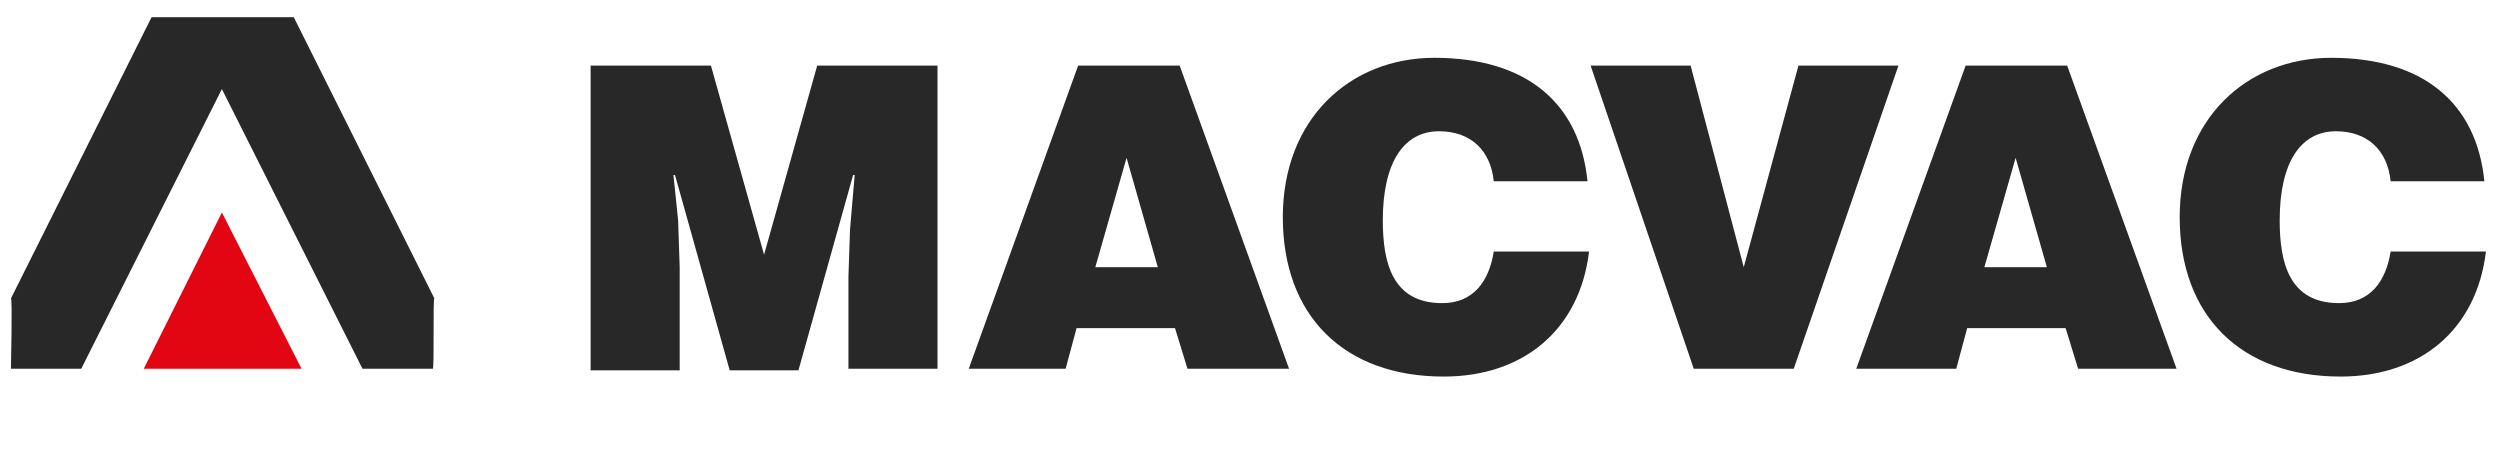 <?xml version="1.0" encoding="utf-8"?>
<!-- Generator: Adobe Illustrator 23.0.0, SVG Export Plug-In . SVG Version: 6.00 Build 0)  -->
<svg version="1.1" id="Capa_1" xmlns="http://www.w3.org/2000/svg" xmlns:xlink="http://www.w3.org/1999/xlink" x="0px" y="0px"
	 viewBox="0 0 160 29" style="enable-background:new 0 0 160 29;" xml:space="preserve">
<style type="text/css">
	.st0{fill:#292829;}
	.st1{fill:#E20613;}
</style>
<g>
	<g>
		<path class="st0" d="M37.8,23.6V4.2h7.7l3.4,12.1l3.4-12.1h7.7v19.4h-5.7v-5.9l0.1-3l0.3-3.5h-0.1l-3.5,12.5h-4.4l-3.5-12.5h-0.1
			l0.3,2.9l0.1,3v6.6H37.8z"/>
		<path class="st0" d="M62,23.6l7-19.4h6.5l7,19.4H76l-0.8-2.6h-6.3l-0.7,2.6H62z M72.1,10.1l-2,7h4L72.1,10.1z"/>
		<path class="st0" d="M95.6,11.6c-0.2-2-1.5-3.2-3.5-3.2c-2.2,0-3.6,1.9-3.6,5.7c0,2.7,0.6,5.3,3.8,5.3c2,0,3-1.4,3.3-3.3h6.1
			c-0.6,5-4.2,8-9.3,8c-6.4,0-10.3-3.9-10.3-10.2c0-6.3,4.3-10.2,9.7-10.2c5.9,0,9.3,2.9,9.8,7.9H95.6z"/>
		<path class="st0" d="M101.8,4.2h6.4l3.4,12.9l3.5-12.9h6.4l-6.7,19.4h-6.4L101.8,4.2z"/>
		<path class="st0" d="M118.8,23.6l7-19.4h6.5l7,19.4h-6.3l-0.8-2.6h-6.3l-0.7,2.6H118.8z M129,10.1l-2,7h4L129,10.1z"/>
		<path class="st0" d="M153,11.6c-0.2-2-1.5-3.2-3.5-3.2c-2.2,0-3.6,1.9-3.6,5.7c0,2.7,0.6,5.3,3.8,5.3c2,0,3-1.4,3.3-3.3h6.1
			c-0.6,5-4.2,8-9.3,8c-6.4,0-10.3-3.9-10.3-10.2c0-6.3,4.3-10.2,9.7-10.2c5.9,0,9.3,2.9,9.8,7.9H153z"/>
	</g>
	<path class="st0" d="M27.8,19.1l-9-18h-4.5h-0.1H9.7l-9,18c0.1-0.1,0,4.5,0,4.5h4.5l9-17.9l9,17.9h4.5C27.8,23.6,27.7,19,27.8,19.1
		z"/>
	<polygon class="st1" points="14.2,13.6 14.2,13.6 14.2,13.6 14.2,13.6 14.2,13.6 9.2,23.6 14.2,23.6 14.2,23.6 19.3,23.6 	"/>
</g>
</svg>
